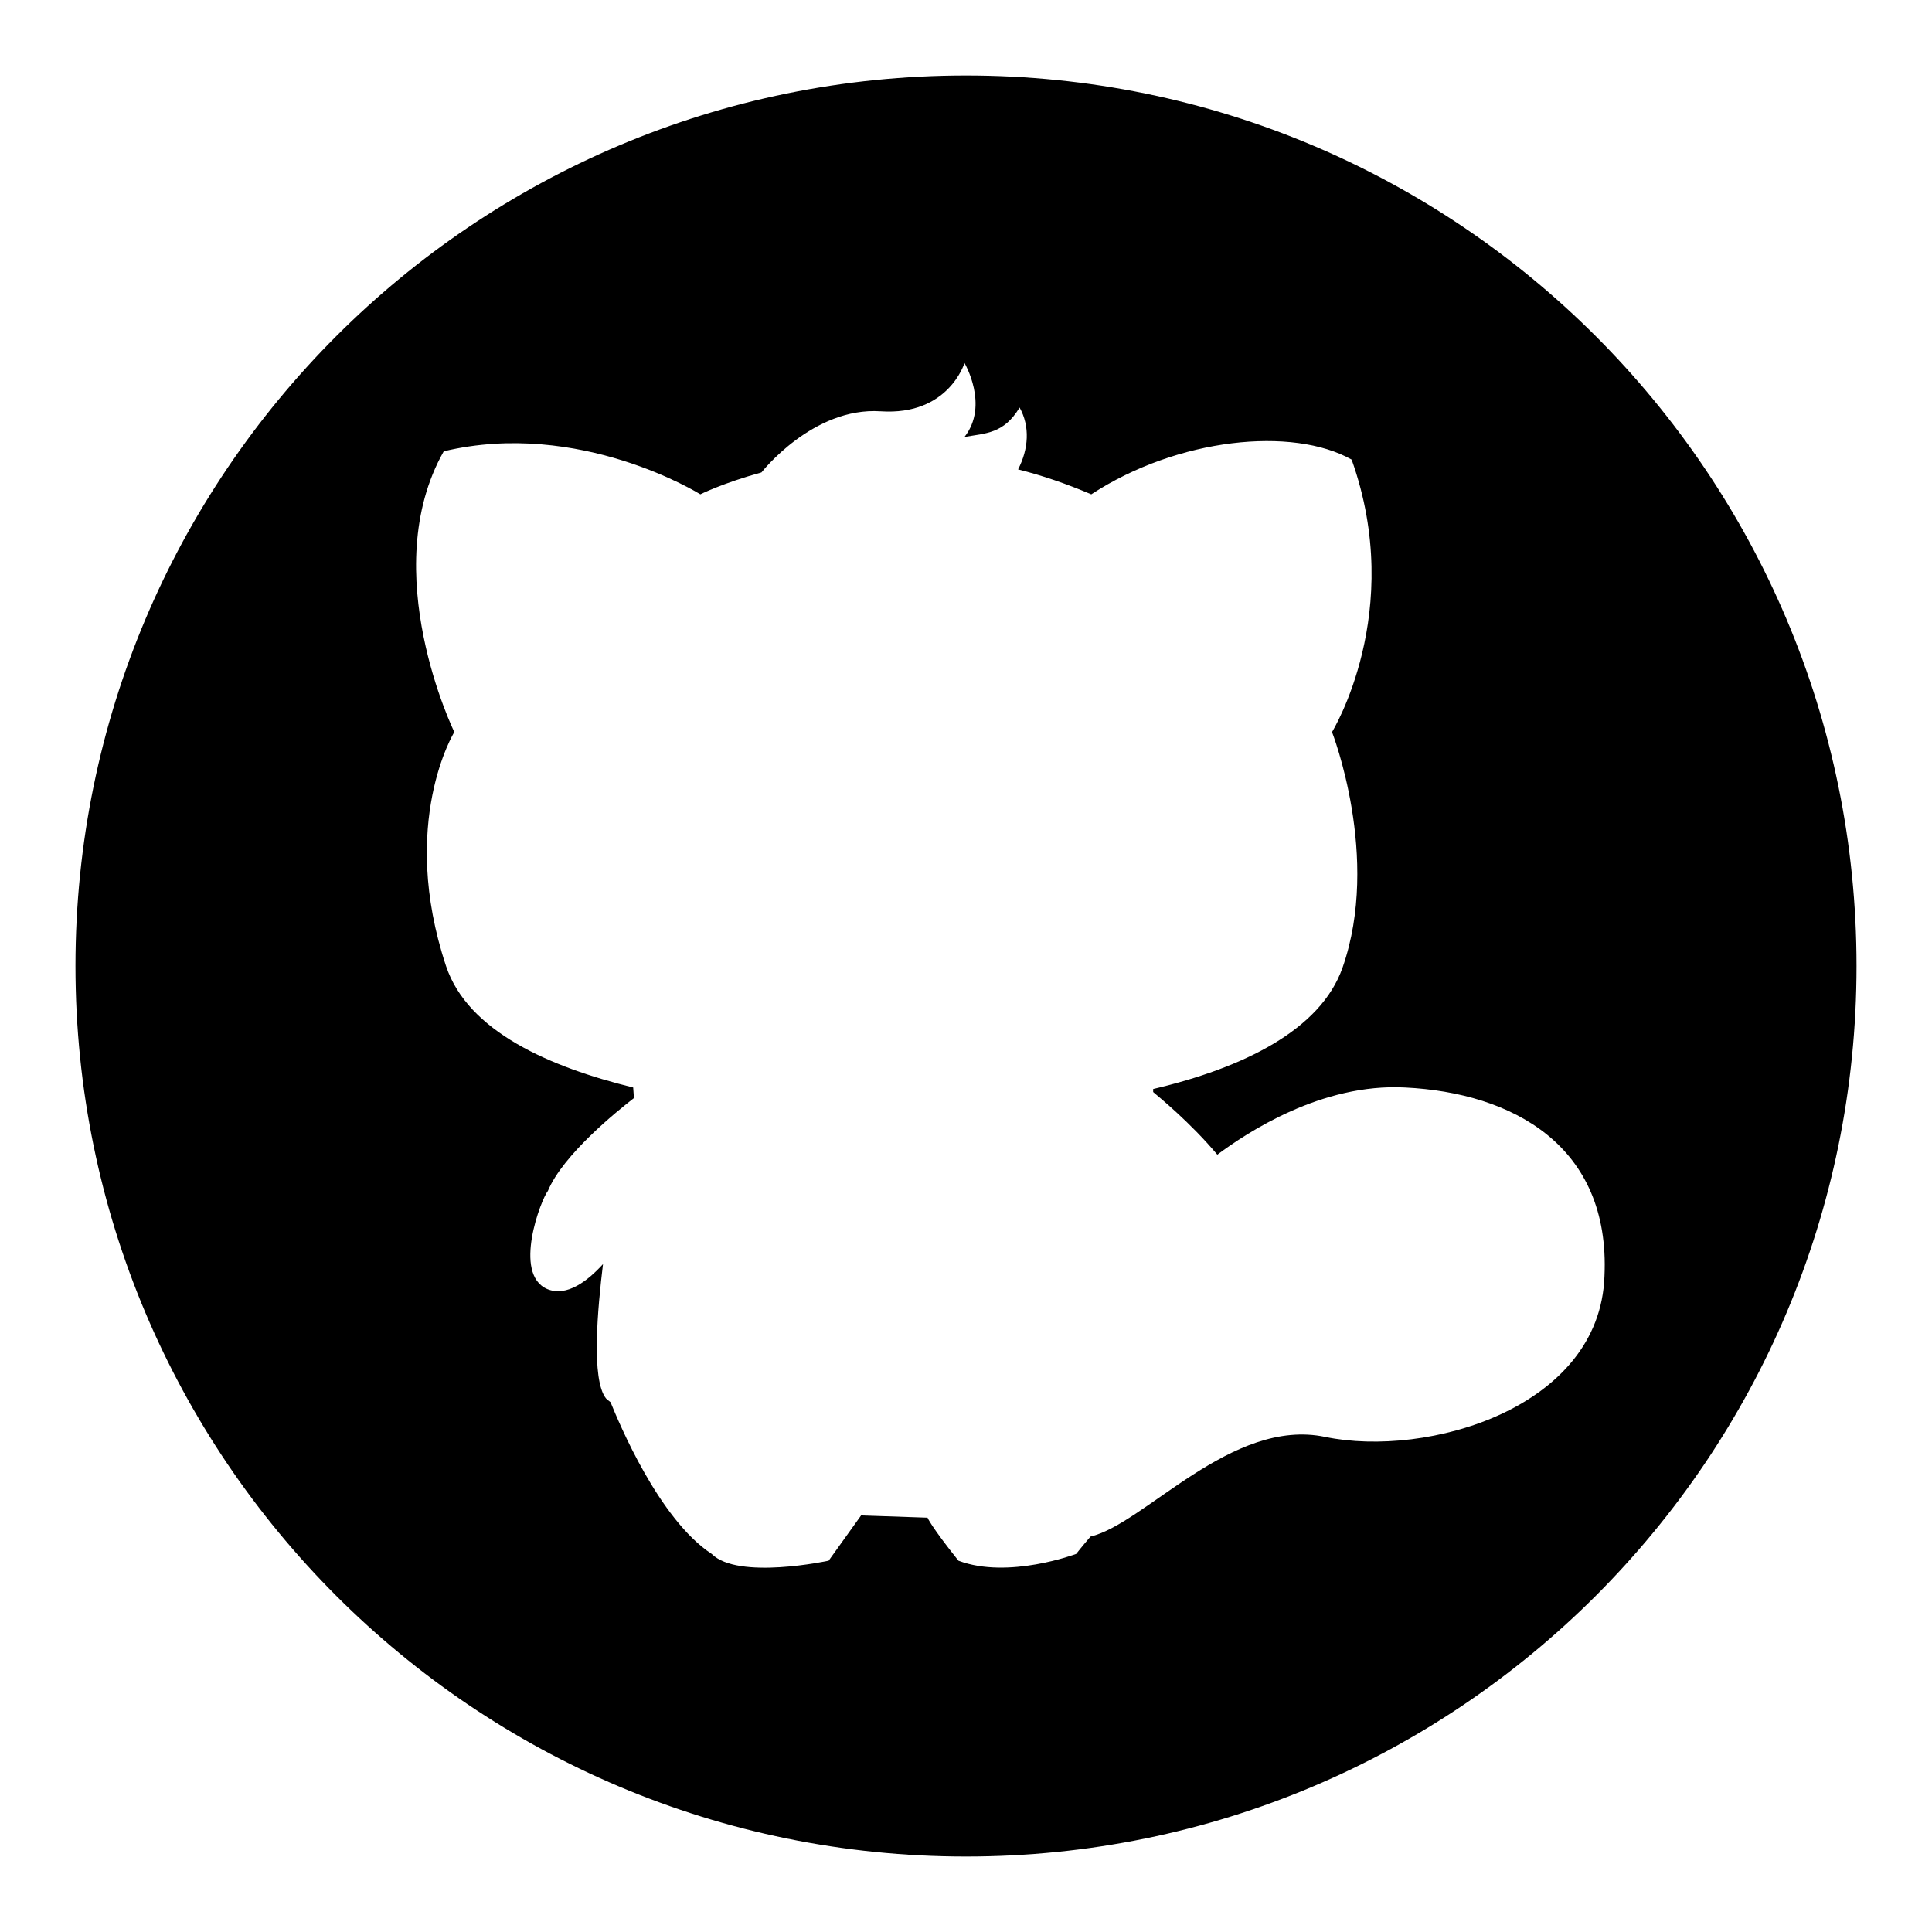 <?xml version="1.0" encoding="utf-8"?>
<!-- Svg Vector Icons : http://www.onlinewebfonts.com/icon -->
<!DOCTYPE svg PUBLIC "-//W3C//DTD SVG 1.1//EN" "http://www.w3.org/Graphics/SVG/1.1/DTD/svg11.dtd">
<svg version="1.1" xmlns="http://www.w3.org/2000/svg" xmlns:xlink="http://www.w3.org/1999/xlink" x="0px" y="0px" viewBox="0 0 256 256" enable-background="new 0 0 256 256" xml:space="preserve">
<g><g><path fill="#000000" d="M128,10C62.8,10,10,62.8,10,128c0,65.2,52.8,118,118,118c65.2,0,118-52.8,118-118C246,62.8,193.2,10,128,10z M175.6,190.4c-12.4-2.6-23.9,11.5-31.1,13.2c-1.2,1.4-1.9,2.3-1.9,2.3s-9,3.4-15.6,0.9c-3.6-4.5-4.1-5.7-4.1-5.7l-8.8-0.3l-4.3,6c0,0-12,2.6-15.5-0.9c-7-4.6-12.3-17.4-13.4-20.1c-0.4-0.3-0.6-0.5-0.6-0.5c-2-2.5-1.1-12-0.4-17.8c-2,2.2-4.8,4.4-7.4,3.3c-4.6-2-0.8-11.9,0.1-13c2-4.8,9.2-10.6,11.4-12.3l-0.1-1.4c-11-2.7-21.9-7.4-24.8-16.1c-6.3-19,1.1-31,1.1-31s-10.4-21.3-1.4-37.2c18-4.3,34,5.7,34,5.7s3-1.5,8.1-2.9l0,0c0,0,6.8-8.7,15.8-8.1c9,0.6,11.1-6.4,11.1-6.4s3.3,5.6,0,9.8c2.8-0.5,5.2-0.4,7.3-3.9c1.4,2.5,1.2,5.5-0.2,8.2c3.2,0.8,6.4,1.9,9.7,3.3c11.5-7.5,26.7-9,34.5-4.6c7.2,20.2-2.6,36.1-2.6,36.1s6.5,16.6,1.4,31.2c-2.9,8.3-13.2,13.3-25.1,16.1l0,0.4c0.7,0.6,4.9,4,8.5,8.3c3.9-2.9,13.8-9.5,24.9-8.9c14.2,0.7,27.2,7.7,26.4,25C212,186.6,189.1,193.2,175.6,190.4z"/></g></g>
</svg>